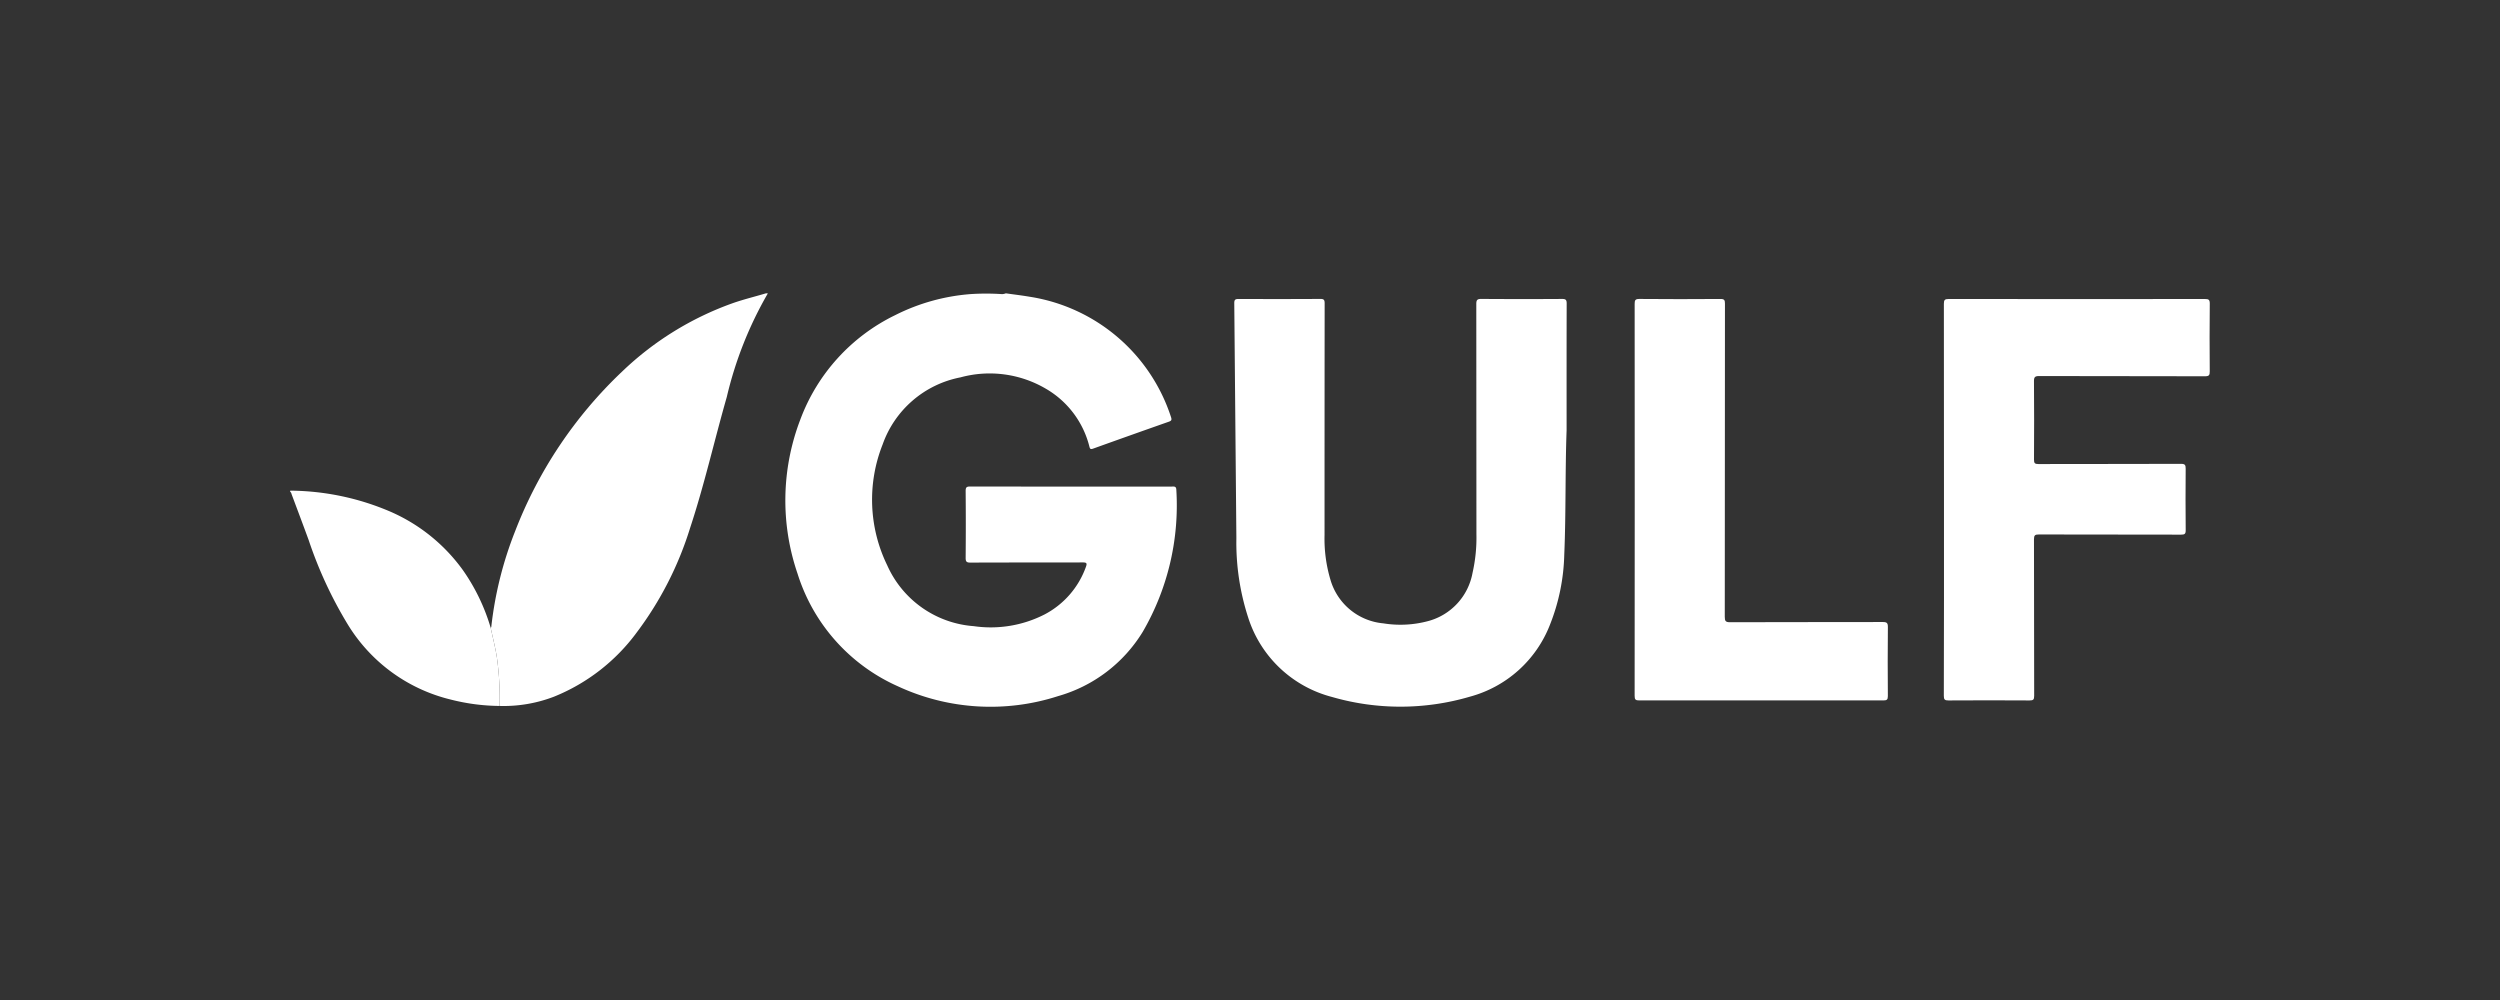 <svg id="Layer_1" data-name="Layer 1" xmlns="http://www.w3.org/2000/svg" viewBox="0 0 100 40"><rect x="0" y="0" width="100" height="40" fill="#333333" stroke="none"/><defs><style>.cls-1{fill:#fff;}</style></defs><g id="XrobpW"><path class="cls-1" d="M40.234,11.733c.314.045.629.082.941.135a7.091,7.091,0,0,1,5.667,4.82c.033.102.02.142-.085.179q-1.519.534-3.035,1.079c-.087.031-.12.021-.145-.077a3.715,3.715,0,0,0-1.751-2.325,4.438,4.438,0,0,0-3.408-.449,4.135,4.135,0,0,0-3.112,2.682,5.987,5.987,0,0,0,.184,4.838,4.118,4.118,0,0,0,3.459,2.431,4.729,4.729,0,0,0,2.835-.469,3.457,3.457,0,0,0,1.653-1.904c.054-.145.024-.176-.127-.176-1.497.005-2.994,0-4.491.007-.16.001-.194-.041-.193-.195q.012-1.335,0-2.669c-.001-.153.043-.18.187-.18q4.027.007,8.055.003c.093,0,.181-.023.185.132a10.061,10.061,0,0,1-1.344,5.679,5.833,5.833,0,0,1-3.384,2.57,8.785,8.785,0,0,1-6.409-.392,7.326,7.326,0,0,1-4.014-4.505,9.039,9.039,0,0,1,.107-6.155,7.585,7.585,0,0,1,3.794-4.184,8.046,8.046,0,0,1,3.032-.845,9.67,9.67,0,0,1,1.248.002A.439.439,0,0,0,40.234,11.733Z"/><path class="cls-1" d="M62.664,17.212c-.06,1.655-.023,3.31-.093,4.964a8.102,8.102,0,0,1-.577,2.825,4.769,4.769,0,0,1-3.198,2.866,9.843,9.843,0,0,1-5.518.011A4.781,4.781,0,0,1,49.924,24.692a9.72,9.72,0,0,1-.469-3.169q-.042-4.698-.084-9.395c-.002-.153.054-.169.182-.169,1.087.004,2.174.005,3.261-.002.146-.001.172.045.172.179q-.005,4.627-.004,9.254a5.735,5.735,0,0,0,.233,1.79,2.429,2.429,0,0,0,2.118,1.754,4.269,4.269,0,0,0,1.783-.088,2.448,2.448,0,0,0,1.786-1.934,6.337,6.337,0,0,0,.155-1.535q-.003-4.609-.005-9.218c0-.164.042-.203.203-.202q1.613.011,3.225.001c.145-.001.187.031.187.183C62.662,13.831,62.664,15.521,62.664,17.212Z"/><path class="cls-1" d="M77.759,19.984q0-3.915-.004-7.83c0-.154.034-.195.193-.195q5.124.008,10.247.001c.151,0,.198.028.196.19q-.014,1.352-.001,2.705c.001.15-.027.196-.19.196-2.21-.007-4.42-.002-6.63-.009-.173-.001-.213.042-.211.212.009,1.044.007,2.088.001,3.132-.001.138.032.176.174.176,1.901-.005,3.802-.001,5.703-.008.163-.001.191.045.19.196q-.011,1.228.001,2.456c.002.155-.045.18-.188.18-1.895-.005-3.79-.001-5.685-.007-.153,0-.196.031-.196.192.006,2.088.002,4.176.008,6.264,0,.15-.038.184-.185.183q-1.622-.01-3.244,0c-.149.001-.185-.037-.185-.185Q77.763,23.908,77.759,19.984Z"/><path class="cls-1" d="M30.714,11.735a15.206,15.206,0,0,0-1.643,4.147c-.499,1.742-.897,3.512-1.466,5.234a13.65,13.65,0,0,1-2.131,4.176A7.668,7.668,0,0,1,22.16,27.867a5.617,5.617,0,0,1-2.177.371,11.734,11.734,0,0,0-.106-1.929c-.062-.403-.164-.797-.25-1.195.032-.026.027-.063.031-.098a14.836,14.836,0,0,1,.946-3.765A17.441,17.441,0,0,1,24.89,14.857a12.409,12.409,0,0,1,4.405-2.725c.441-.156.895-.265,1.342-.399Z"/><path class="cls-1" d="M65.389,19.969q0-3.906-.003-7.812c0-.147.023-.2.189-.199q1.621.014,3.243.001c.155-.001.18.046.18.188q-.006,6.264-.007,12.527c0,.167.033.215.209.215,2.037-.007,4.075-.003,6.112-.008.163-.001.205.041.203.204q-.013,1.379-.001,2.758c.001.143-.042.174-.178.174q-4.883-.005-9.765,0c-.146,0-.187-.032-.186-.183Q65.393,23.902,65.389,19.969Z"/><path class="cls-1" d="M19.628,25.114c.086.398.188.792.25,1.195a11.734,11.734,0,0,1,.106,1.929,8.151,8.151,0,0,1-1.948-.254A6.663,6.663,0,0,1,13.91,24.976a16.645,16.645,0,0,1-1.563-3.372c-.223-.61-.452-1.218-.68-1.827-.014-.037-.016-.083-.06-.102l.001-.049a10.325,10.325,0,0,1,4.037.853,7.038,7.038,0,0,1,2.874,2.33A7.898,7.898,0,0,1,19.628,25.114Z"/></g></svg>